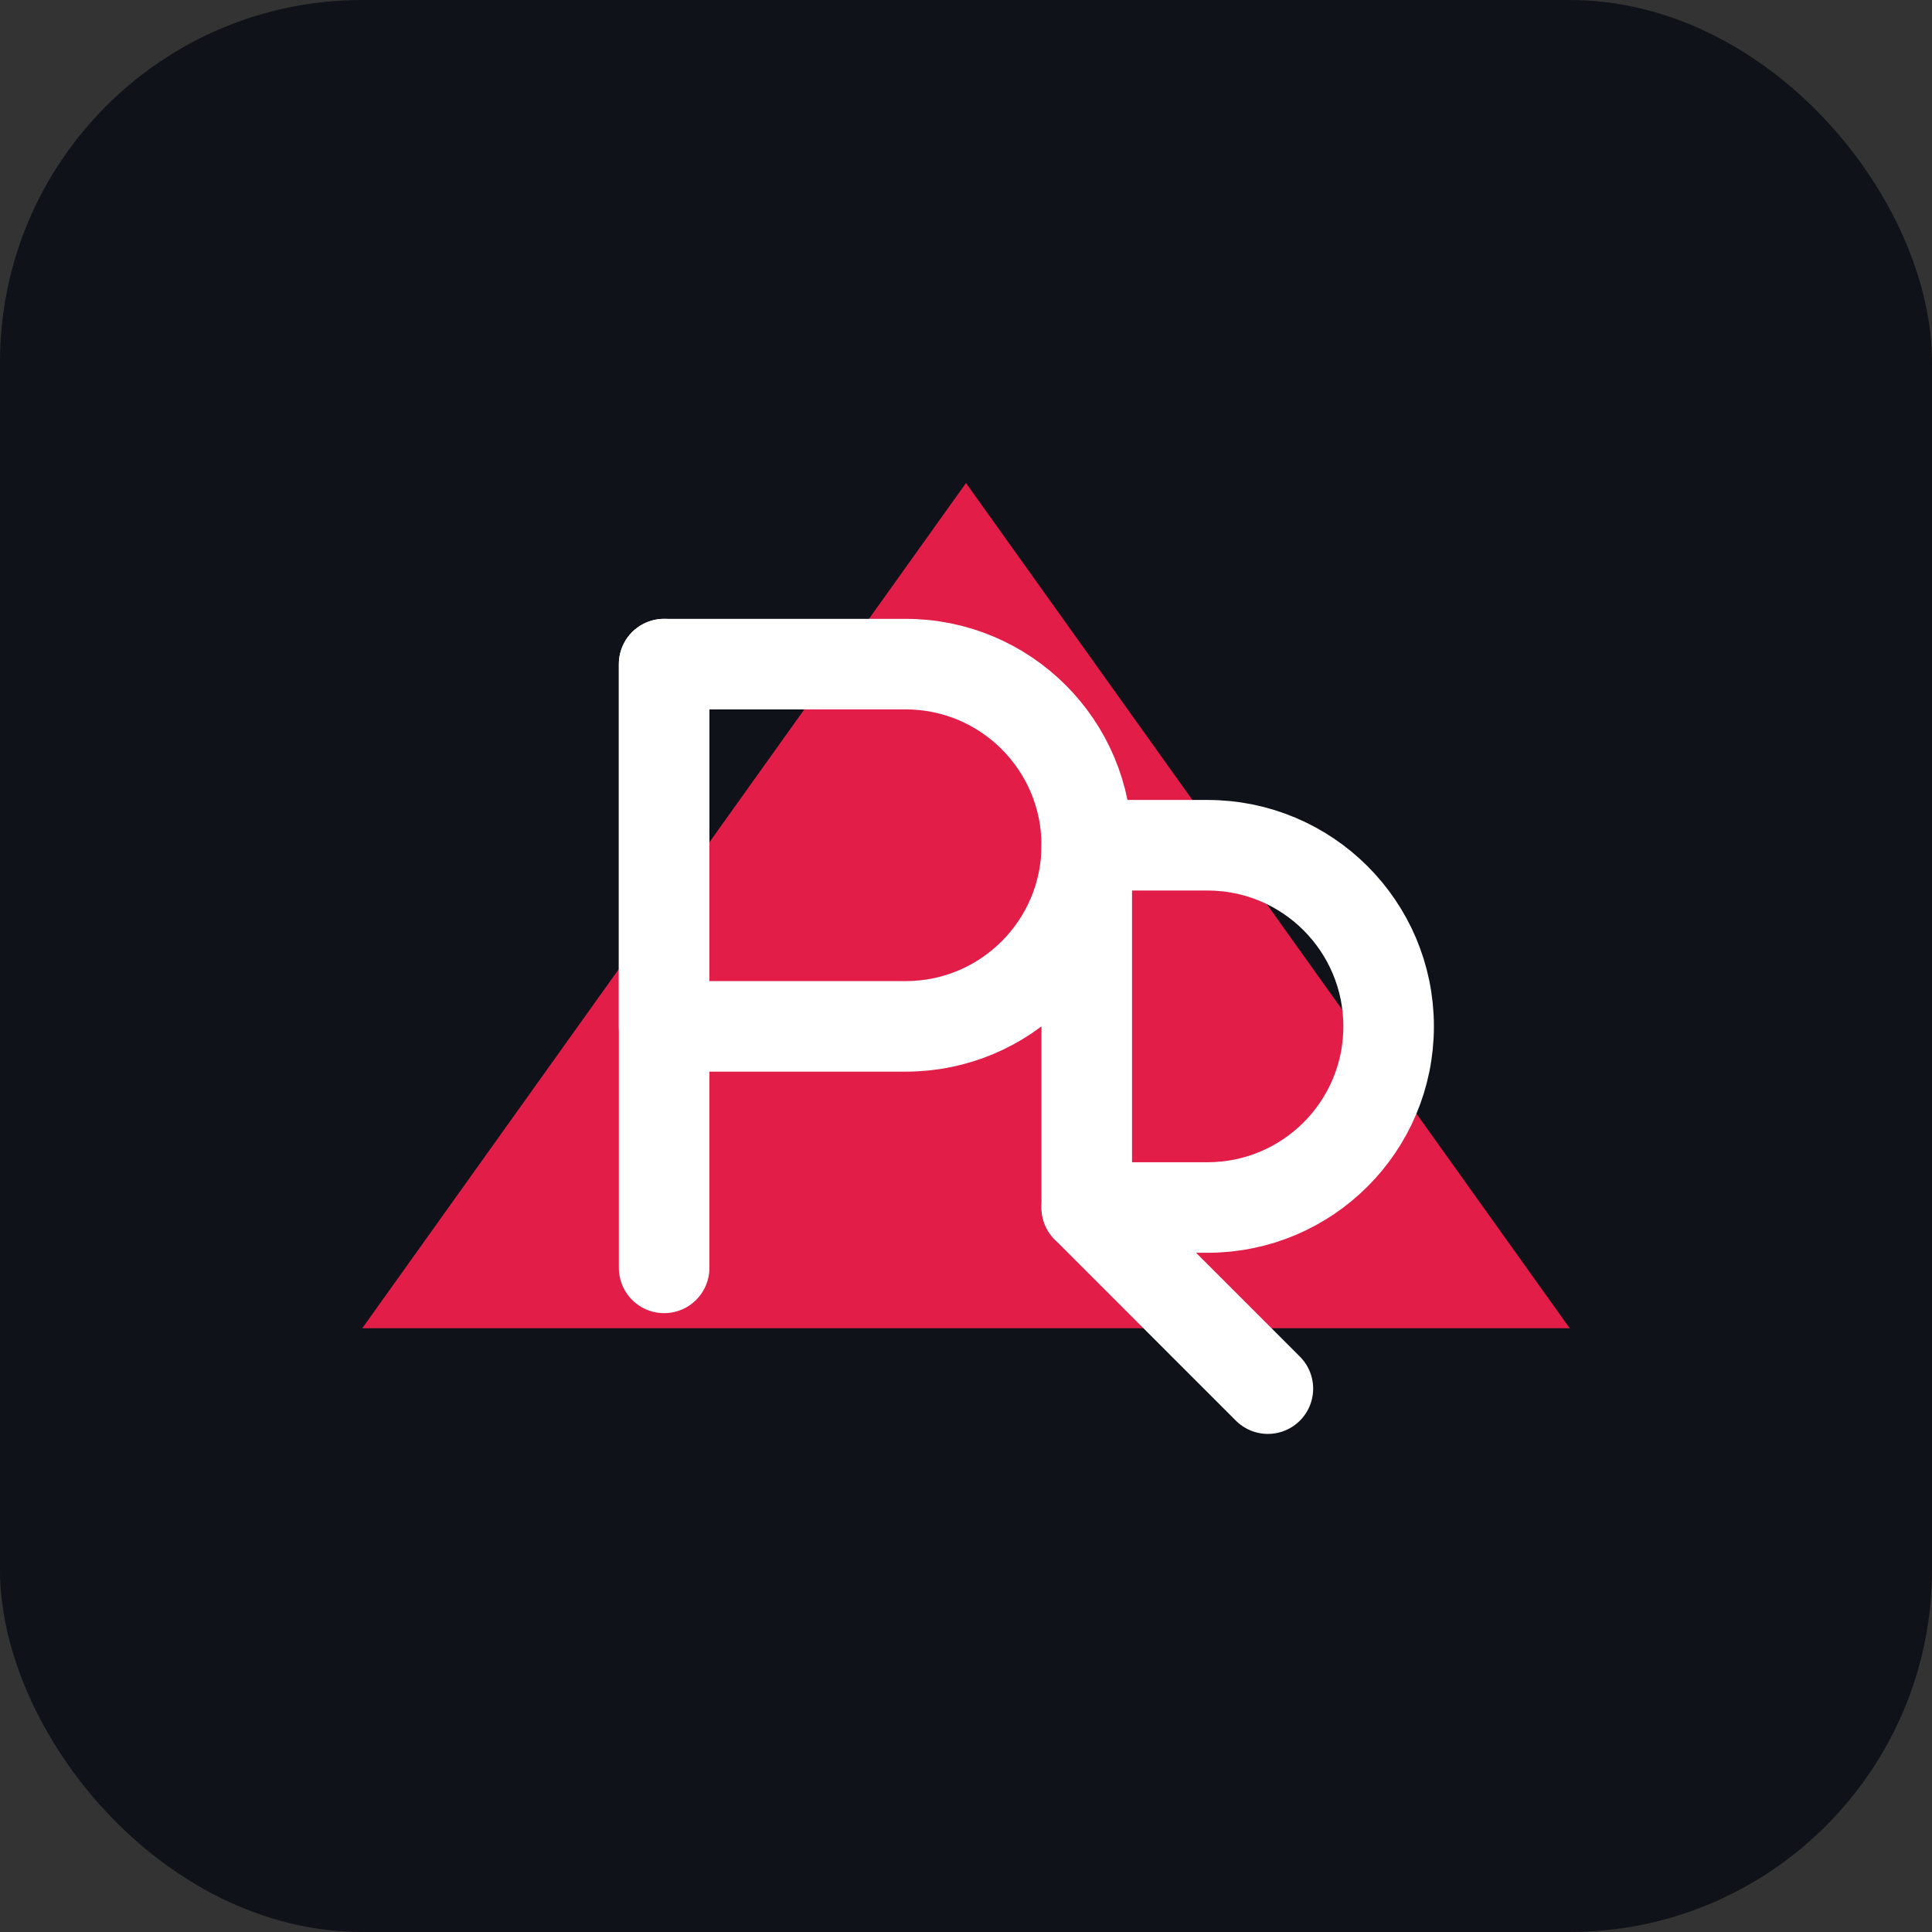 <svg xmlns="http://www.w3.org/2000/svg" width="64" height="64" viewBox="0 0 64 64" fill="none">
  <rect x="0" y="0" width="64" height="64" fill="#333333" stroke="none"/>
  <!-- Background -->
  <rect width="64" height="64" rx="12" fill="#0f1218"/>
  
  <!-- Triangular shape representing "rebellion" -->
  <path d="M12 44L32 16L52 44H12Z" fill="#E11D48"/>
  
  <!-- Letter P for Pipeline -->
  <path d="M22 22H30C33.314 22 36 24.686 36 28C36 31.314 33.314 34 30 34H22V22Z" stroke="#ffffff" stroke-width="3" stroke-linecap="round" stroke-linejoin="round"/>
  <path d="M22 22V42" stroke="#ffffff" stroke-width="3" stroke-linecap="round" stroke-linejoin="round"/>
  
  <!-- Letter R for Rebel -->
  <path d="M36 28H40C43.314 28 46 30.686 46 34C46 37.314 43.314 40 40 40H36V28Z" stroke="#ffffff" stroke-width="3" stroke-linecap="round" stroke-linejoin="round"/>
  <path d="M36 40L42 46" stroke="#ffffff" stroke-width="3" stroke-linecap="round" stroke-linejoin="round"/>
</svg>